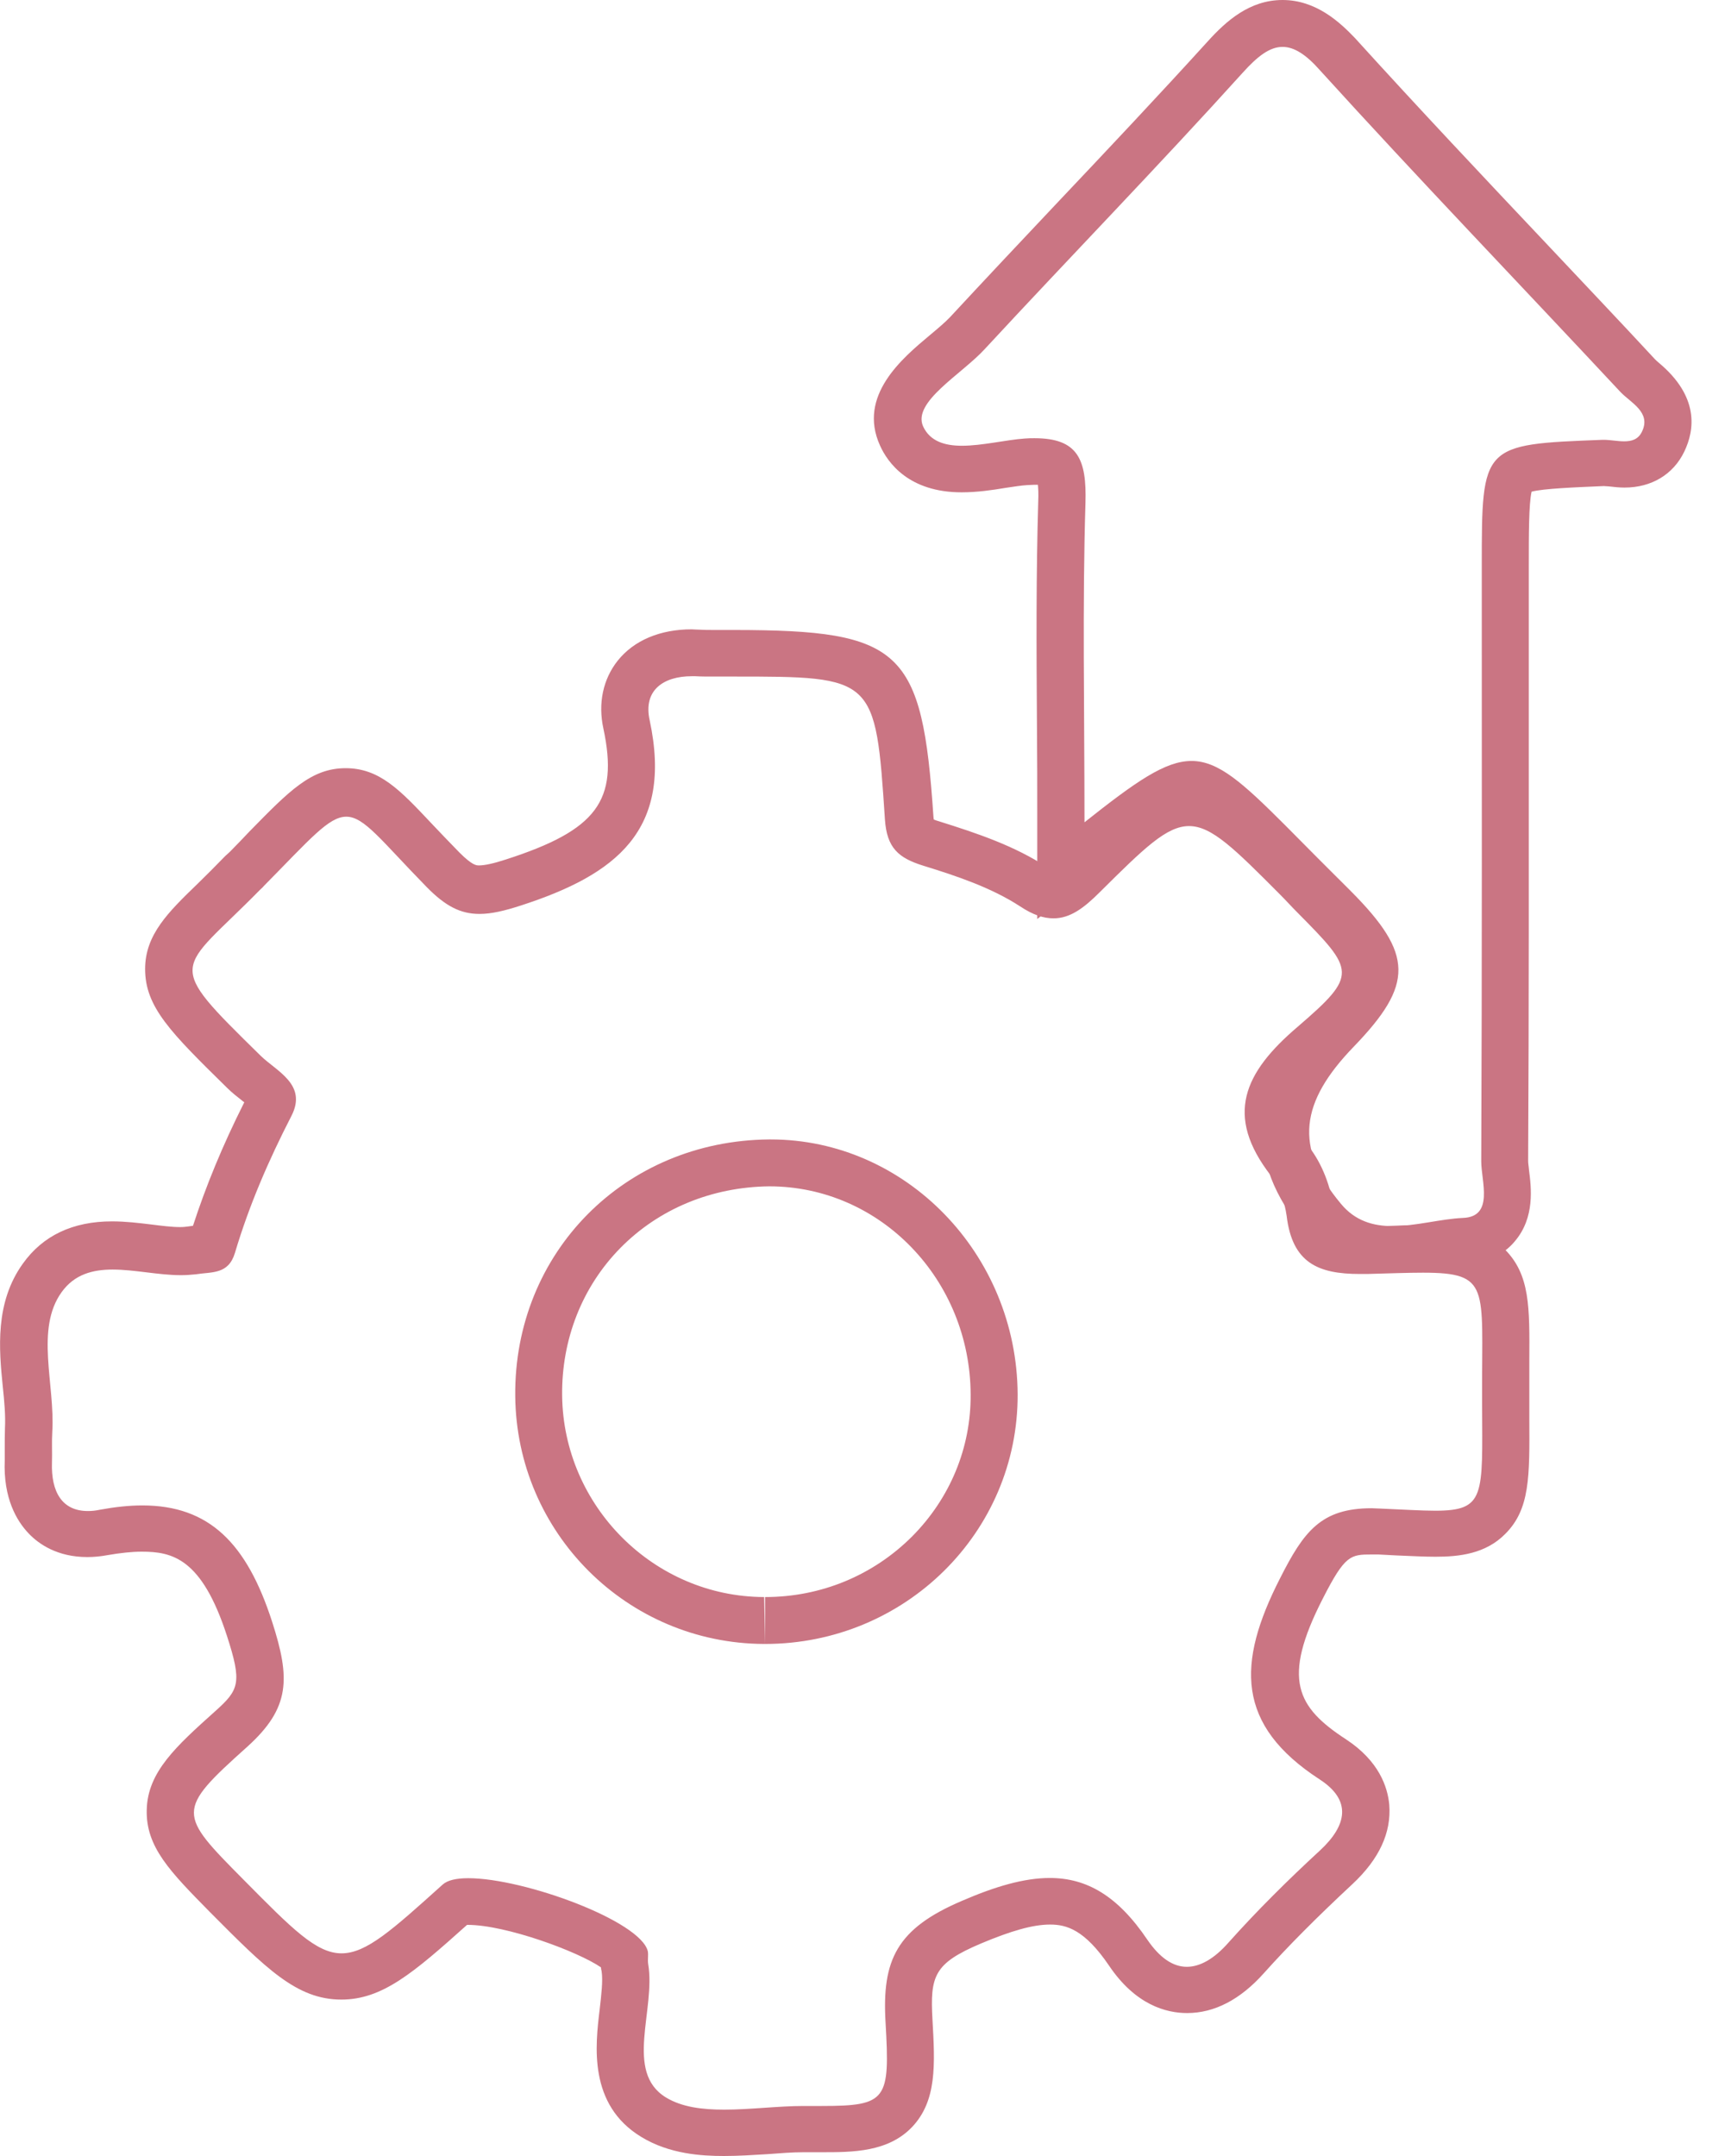 <svg width="16" height="20" viewBox="0 0 16 20" fill="none" xmlns="http://www.w3.org/2000/svg">
<g clip-path="url(#clip0_1622_359)">
<path d="M6.415 6.273C6.427 6.273 6.438 6.273 6.45 6.273C6.502 6.276 6.557 6.276 6.61 6.276C6.671 6.276 6.729 6.276 6.789 6.276C6.792 6.276 6.792 6.276 6.795 6.276C8.113 6.276 8.121 6.276 8.208 7.602C8.226 7.866 8.333 7.959 8.565 8.031C8.876 8.127 9.195 8.234 9.462 8.408C9.581 8.487 9.679 8.519 9.772 8.519C9.926 8.519 10.054 8.423 10.199 8.278C10.611 7.869 10.82 7.663 11.029 7.663C11.24 7.663 11.452 7.875 11.873 8.298C11.928 8.353 11.977 8.408 12.033 8.464C12.569 9.006 12.598 9.041 12.035 9.526C11.539 9.949 11.354 10.347 11.789 10.907C11.867 11.008 11.916 11.15 11.934 11.278C11.986 11.716 12.227 11.818 12.613 11.818C12.636 11.818 12.659 11.818 12.682 11.818C12.894 11.812 13.062 11.806 13.199 11.806C13.823 11.806 13.744 11.943 13.747 12.915C13.747 12.952 13.747 12.99 13.747 13.031C13.75 13.875 13.779 14.014 13.312 14.014C13.181 14.014 13.016 14.003 12.799 13.994C12.772 13.994 12.746 13.991 12.723 13.991C12.253 13.991 12.093 14.206 11.873 14.641C11.47 15.43 11.464 16.002 12.241 16.507C12.54 16.701 12.494 16.933 12.244 17.165C11.948 17.438 11.661 17.722 11.394 18.021C11.261 18.172 11.13 18.245 11.008 18.245C10.878 18.245 10.756 18.16 10.643 17.995C10.367 17.586 10.08 17.421 9.737 17.421C9.499 17.421 9.233 17.499 8.925 17.632C8.316 17.891 8.179 18.181 8.214 18.764C8.255 19.478 8.229 19.536 7.622 19.536C7.576 19.536 7.526 19.536 7.471 19.536C7.466 19.536 7.46 19.536 7.454 19.536C7.219 19.536 6.958 19.57 6.717 19.57C6.514 19.57 6.325 19.547 6.177 19.457C5.788 19.22 6.084 18.642 6.012 18.218C6.006 18.181 6.015 18.14 6.009 18.102C5.945 17.821 4.863 17.423 4.344 17.423C4.233 17.423 4.152 17.441 4.106 17.482C3.636 17.905 3.398 18.12 3.168 18.12C2.933 18.12 2.71 17.893 2.26 17.438C1.651 16.823 1.628 16.8 2.292 16.205C2.695 15.842 2.693 15.569 2.524 15.044C2.289 14.316 1.941 13.965 1.32 13.965C1.198 13.965 1.068 13.979 0.926 14.005C0.885 14.014 0.85 14.017 0.815 14.017C0.574 14.017 0.473 13.837 0.482 13.567C0.485 13.472 0.479 13.376 0.485 13.28C0.511 12.842 0.325 12.328 0.572 11.986C0.691 11.821 0.859 11.777 1.045 11.777C1.248 11.777 1.471 11.829 1.677 11.829C1.723 11.829 1.77 11.826 1.816 11.821C1.967 11.797 2.118 11.824 2.179 11.623C2.31 11.182 2.492 10.762 2.704 10.35C2.852 10.059 2.565 9.938 2.417 9.793C1.509 8.902 1.648 9.032 2.408 8.258C2.423 8.243 2.437 8.232 2.449 8.217C2.878 7.782 3.049 7.576 3.212 7.576C3.38 7.576 3.537 7.799 3.958 8.229C4.132 8.406 4.271 8.478 4.448 8.478C4.558 8.478 4.68 8.449 4.831 8.4C5.716 8.113 6.244 7.703 6.026 6.682C5.963 6.401 6.157 6.273 6.415 6.273ZM7.097 15.25C8.394 15.25 9.444 14.214 9.439 12.935C9.433 11.632 8.4 10.57 7.149 10.57C7.143 10.57 7.138 10.57 7.132 10.57C5.794 10.582 4.767 11.62 4.779 12.949C4.79 14.22 5.817 15.244 7.085 15.25C7.088 15.25 7.091 15.25 7.097 15.25ZM6.415 5.838C6.125 5.838 5.881 5.939 5.73 6.128C5.594 6.299 5.545 6.523 5.597 6.76C5.739 7.428 5.536 7.701 4.692 7.973C4.576 8.011 4.494 8.028 4.442 8.028C4.419 8.028 4.381 8.028 4.262 7.909C4.161 7.805 4.074 7.715 3.998 7.634C3.711 7.329 3.52 7.126 3.206 7.126C2.887 7.126 2.684 7.335 2.315 7.712C2.26 7.77 2.199 7.834 2.133 7.901L2.121 7.912L2.089 7.941C1.993 8.04 1.909 8.124 1.834 8.197C1.561 8.461 1.346 8.67 1.346 8.989C1.346 9.343 1.584 9.578 2.106 10.091C2.153 10.138 2.202 10.175 2.246 10.21C2.252 10.216 2.257 10.219 2.266 10.225C2.063 10.628 1.909 11.005 1.79 11.371C1.776 11.374 1.761 11.374 1.747 11.377C1.726 11.38 1.7 11.383 1.671 11.383C1.593 11.383 1.5 11.371 1.404 11.359C1.288 11.345 1.166 11.33 1.039 11.33C0.676 11.33 0.398 11.461 0.212 11.722C-0.049 12.085 -0.009 12.517 0.026 12.865C0.041 13.005 0.052 13.135 0.046 13.248C0.044 13.309 0.044 13.37 0.044 13.434C0.044 13.472 0.044 13.506 0.044 13.544C0.029 13.901 0.157 14.11 0.264 14.223C0.36 14.325 0.534 14.444 0.81 14.444C0.87 14.444 0.934 14.438 0.998 14.426C1.114 14.406 1.222 14.394 1.314 14.394C1.599 14.394 1.871 14.455 2.104 15.172C2.246 15.61 2.22 15.674 1.996 15.874C1.634 16.199 1.369 16.437 1.361 16.788C1.352 17.133 1.576 17.36 1.947 17.737C2.466 18.259 2.751 18.549 3.166 18.549C3.546 18.549 3.833 18.303 4.332 17.856C4.335 17.856 4.335 17.856 4.338 17.856C4.692 17.856 5.359 18.102 5.574 18.25C5.574 18.262 5.577 18.274 5.58 18.285C5.594 18.372 5.577 18.509 5.562 18.642C5.522 18.973 5.455 19.524 5.948 19.823C6.209 19.983 6.511 20 6.714 20C6.85 20 6.984 19.991 7.117 19.983C7.236 19.974 7.349 19.965 7.454 19.965H7.468H7.622C7.909 19.965 8.237 19.965 8.461 19.73C8.69 19.486 8.673 19.156 8.649 18.735C8.626 18.329 8.664 18.213 9.096 18.03C9.378 17.911 9.581 17.853 9.74 17.853C9.891 17.853 10.059 17.899 10.286 18.233C10.532 18.599 10.817 18.674 11.011 18.674C11.264 18.674 11.504 18.549 11.722 18.305C11.945 18.056 12.207 17.792 12.543 17.479C12.793 17.246 12.906 17 12.886 16.742C12.871 16.576 12.79 16.335 12.485 16.135C12.027 15.836 11.887 15.578 12.268 14.832C12.476 14.423 12.526 14.42 12.726 14.42H12.729C12.746 14.42 12.767 14.42 12.784 14.42L12.955 14.429C13.097 14.435 13.216 14.441 13.315 14.441C13.533 14.441 13.779 14.415 13.962 14.229C14.191 14 14.188 13.701 14.185 13.158V13.022V12.932V12.909C14.185 12.801 14.185 12.706 14.185 12.619C14.188 12.122 14.191 11.826 13.959 11.591C13.753 11.383 13.472 11.365 13.202 11.365C13.097 11.365 12.976 11.368 12.83 11.374L12.677 11.38C12.656 11.38 12.636 11.38 12.619 11.38C12.453 11.38 12.407 11.356 12.404 11.354C12.404 11.354 12.384 11.322 12.372 11.226C12.346 11.008 12.262 10.793 12.14 10.637C11.928 10.364 11.887 10.225 12.325 9.853C12.621 9.601 12.877 9.383 12.891 9.05C12.906 8.719 12.685 8.496 12.352 8.156C12.328 8.133 12.305 8.107 12.282 8.084C12.253 8.052 12.221 8.02 12.192 7.991C11.702 7.497 11.432 7.228 11.04 7.228C10.649 7.228 10.367 7.506 9.903 7.97C9.833 8.04 9.795 8.069 9.778 8.081C9.766 8.075 9.746 8.066 9.714 8.046C9.41 7.846 9.064 7.73 8.71 7.619C8.69 7.613 8.673 7.608 8.661 7.602C8.661 7.596 8.658 7.587 8.658 7.576C8.554 6.023 8.365 5.846 6.813 5.844H6.711H6.624C6.578 5.844 6.531 5.844 6.482 5.841C6.453 5.841 6.433 5.838 6.415 5.838ZM7.097 15.25L7.088 14.815C6.064 14.812 5.226 13.971 5.214 12.946C5.208 12.424 5.4 11.937 5.754 11.577C6.111 11.214 6.601 11.011 7.135 11.005C8.168 11.005 9 11.873 9.003 12.938C9.006 13.431 8.812 13.898 8.461 14.252C8.098 14.615 7.614 14.815 7.097 14.815V15.25Z" fill="#CA7583"/>
<path d="M11.896 0.435C12.001 0.435 12.111 0.502 12.244 0.653C13.158 1.66 14.101 2.64 15.03 3.636C15.126 3.737 15.317 3.824 15.23 4.004C15.195 4.077 15.134 4.094 15.065 4.094C15.004 4.094 14.934 4.08 14.876 4.08C14.873 4.08 14.867 4.08 14.864 4.08C13.744 4.123 13.744 4.123 13.744 5.252C13.744 7.091 13.747 8.934 13.739 10.773C13.739 10.959 13.86 11.287 13.57 11.298C13.364 11.307 13.132 11.374 12.917 11.374C12.738 11.374 12.569 11.327 12.436 11.165C11.998 10.64 12.062 10.222 12.555 9.711C13.115 9.131 13.112 8.852 12.529 8.266C12.325 8.063 12.122 7.86 11.919 7.654C11.525 7.26 11.301 7.059 11.052 7.059C10.808 7.059 10.538 7.248 10.059 7.628C10.059 6.575 10.039 5.617 10.068 4.666C10.08 4.262 9.999 4.065 9.595 4.065C9.566 4.065 9.537 4.065 9.505 4.068C9.331 4.08 9.111 4.135 8.922 4.135C8.763 4.135 8.626 4.094 8.562 3.955C8.461 3.728 8.919 3.473 9.134 3.238C9.929 2.379 10.744 1.541 11.528 0.673C11.664 0.522 11.777 0.435 11.896 0.435ZM11.896 0C11.591 0 11.374 0.194 11.203 0.383C10.747 0.885 10.274 1.387 9.816 1.871C9.479 2.228 9.143 2.585 8.812 2.942C8.768 2.989 8.693 3.052 8.62 3.113C8.371 3.322 7.953 3.67 8.162 4.132C8.234 4.294 8.432 4.567 8.919 4.567C9.061 4.567 9.201 4.547 9.325 4.526C9.401 4.515 9.473 4.503 9.528 4.5C9.552 4.5 9.572 4.497 9.592 4.497C9.607 4.497 9.618 4.497 9.627 4.497C9.63 4.529 9.633 4.579 9.63 4.651C9.61 5.33 9.613 6.003 9.618 6.717C9.621 7.013 9.621 7.315 9.621 7.625V8.525L10.326 7.968C10.535 7.802 10.927 7.495 11.049 7.495C11.145 7.495 11.47 7.82 11.609 7.959L11.754 8.104C11.908 8.258 12.062 8.414 12.218 8.568C12.639 8.992 12.63 9 12.241 9.407C11.58 10.091 11.533 10.756 12.102 11.441C12.302 11.681 12.578 11.806 12.92 11.806C13.074 11.806 13.222 11.783 13.353 11.76C13.443 11.745 13.527 11.731 13.594 11.728C13.831 11.716 13.976 11.606 14.052 11.513C14.238 11.293 14.203 11.017 14.182 10.854C14.18 10.823 14.174 10.794 14.174 10.77C14.182 9.349 14.18 7.907 14.18 6.508V5.246C14.18 4.964 14.18 4.674 14.206 4.561C14.316 4.532 14.6 4.521 14.876 4.509C14.89 4.509 14.905 4.512 14.922 4.512C14.972 4.518 15.021 4.523 15.068 4.523C15.317 4.523 15.52 4.402 15.622 4.19C15.72 3.987 15.761 3.679 15.387 3.366C15.372 3.354 15.361 3.343 15.349 3.331C15.024 2.98 14.693 2.632 14.365 2.283C13.771 1.654 13.158 1.004 12.566 0.351C12.427 0.206 12.207 0 11.896 0Z" fill="#CA7583"/>
</g>
<defs>
<clipPath id="clip0_1622_359">
<rect width="15.691" height="20" fill="white"/>
</clipPath>
</defs>
</svg>
